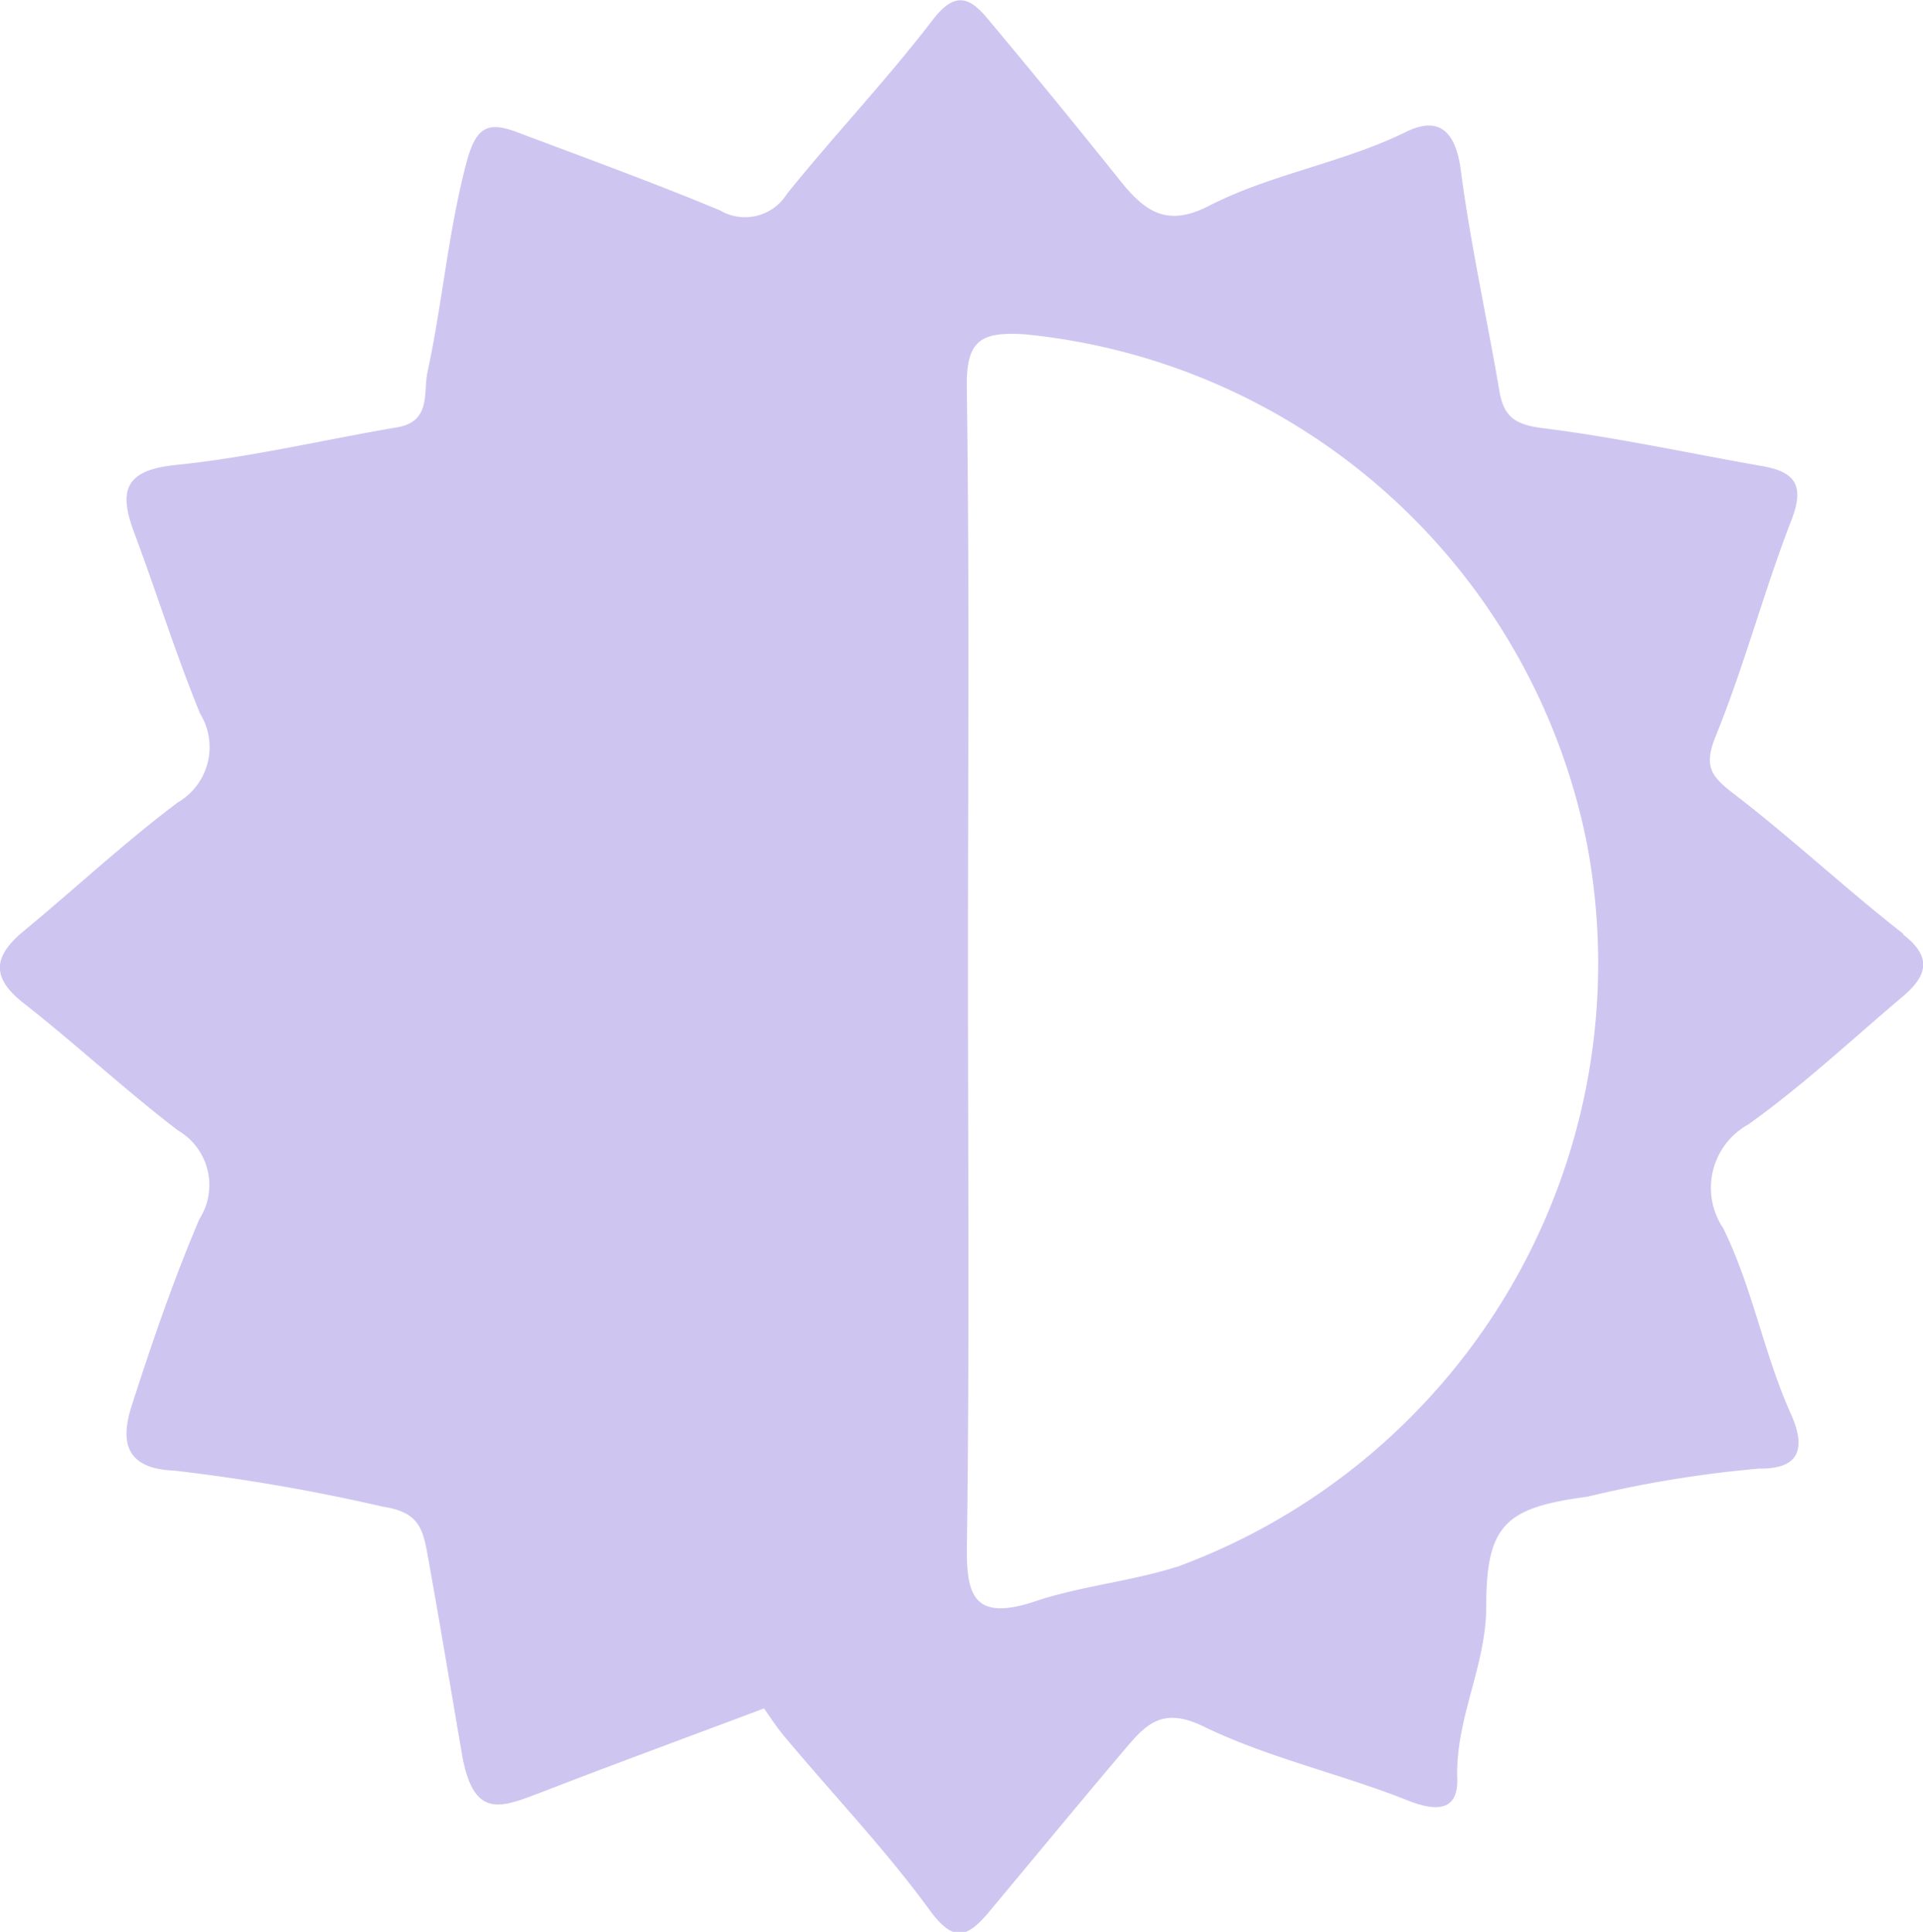 <svg xmlns="http://www.w3.org/2000/svg" width="19.906" height="20" viewBox="0 0 19.906 20"><g transform="translate(15979.914 0)"><path d="M16,16h0Z" transform="translate(-15977.999 2)" fill="#e3ddf7" style="mix-blend-mode:multiply;isolation:isolate"/><path d="M24.028,322.314c-.6-.469-1.154-.989-1.756-1.451-.232-.178-.31-.281-.188-.587.3-.735.5-1.505.787-2.244.14-.361.037-.5-.3-.559-.762-.134-1.52-.3-2.286-.395-.278-.036-.393-.121-.437-.383-.13-.764-.3-1.523-.4-2.29-.053-.4-.227-.559-.565-.393-.66.324-1.4.436-2.043.767-.423.217-.651.066-.9-.24q-.687-.859-1.391-1.7c-.185-.222-.337-.286-.567.014-.475.62-1.016,1.189-1.508,1.8a.511.511,0,0,1-.694.172c-.692-.288-1.4-.546-2.1-.809-.306-.115-.427-.058-.527.324-.187.713-.246,1.442-.4,2.155-.047.215.041.516-.315.576-.765.13-1.524.312-2.294.39-.54.055-.586.278-.426.706.232.62.429,1.255.68,1.867a.663.663,0,0,1-.228.919c-.553.414-1.06.889-1.594,1.33-.309.255-.355.475-.005.749.544.426,1.05.9,1.6,1.319a.655.655,0,0,1,.22.917c-.268.629-.491,1.279-.7,1.93-.12.37-.07.655.441.674a19.752,19.752,0,0,1,2.162.374c.373.056.412.234.462.514.122.678.236,1.361.351,2.038.12.7.41.56.835.4.72-.279,1.445-.545,2.294-.864.043.059.119.181.211.29.5.6,1.044,1.168,1.505,1.8.241.329.383.287.6.032.471-.564.939-1.132,1.414-1.693.215-.253.384-.454.818-.243.67.326,1.417.489,2.114.766.305.121.525.109.514-.229-.02-.62.3-1.162.3-1.782,0-.844.2-1.021,1.047-1.133a12.062,12.062,0,0,1,1.779-.291c.364.005.512-.155.326-.569-.279-.62-.394-1.3-.7-1.921a.75.75,0,0,1,.259-1.072c.562-.4,1.07-.877,1.6-1.325.243-.206.318-.4.007-.64m-7.518,6.543c-.491.155-1,.2-1.475.36-.666.221-.712-.1-.7-.644.026-1.975.01-3.951.01-5.927,0-2,.016-4-.012-5.995-.007-.489.139-.582.6-.553a6.588,6.588,0,0,1,5.82,5.278,6.656,6.656,0,0,1-4.24,7.481" transform="translate(-15984.241 -312.647)" fill="#cfc5f1"/></g></svg>